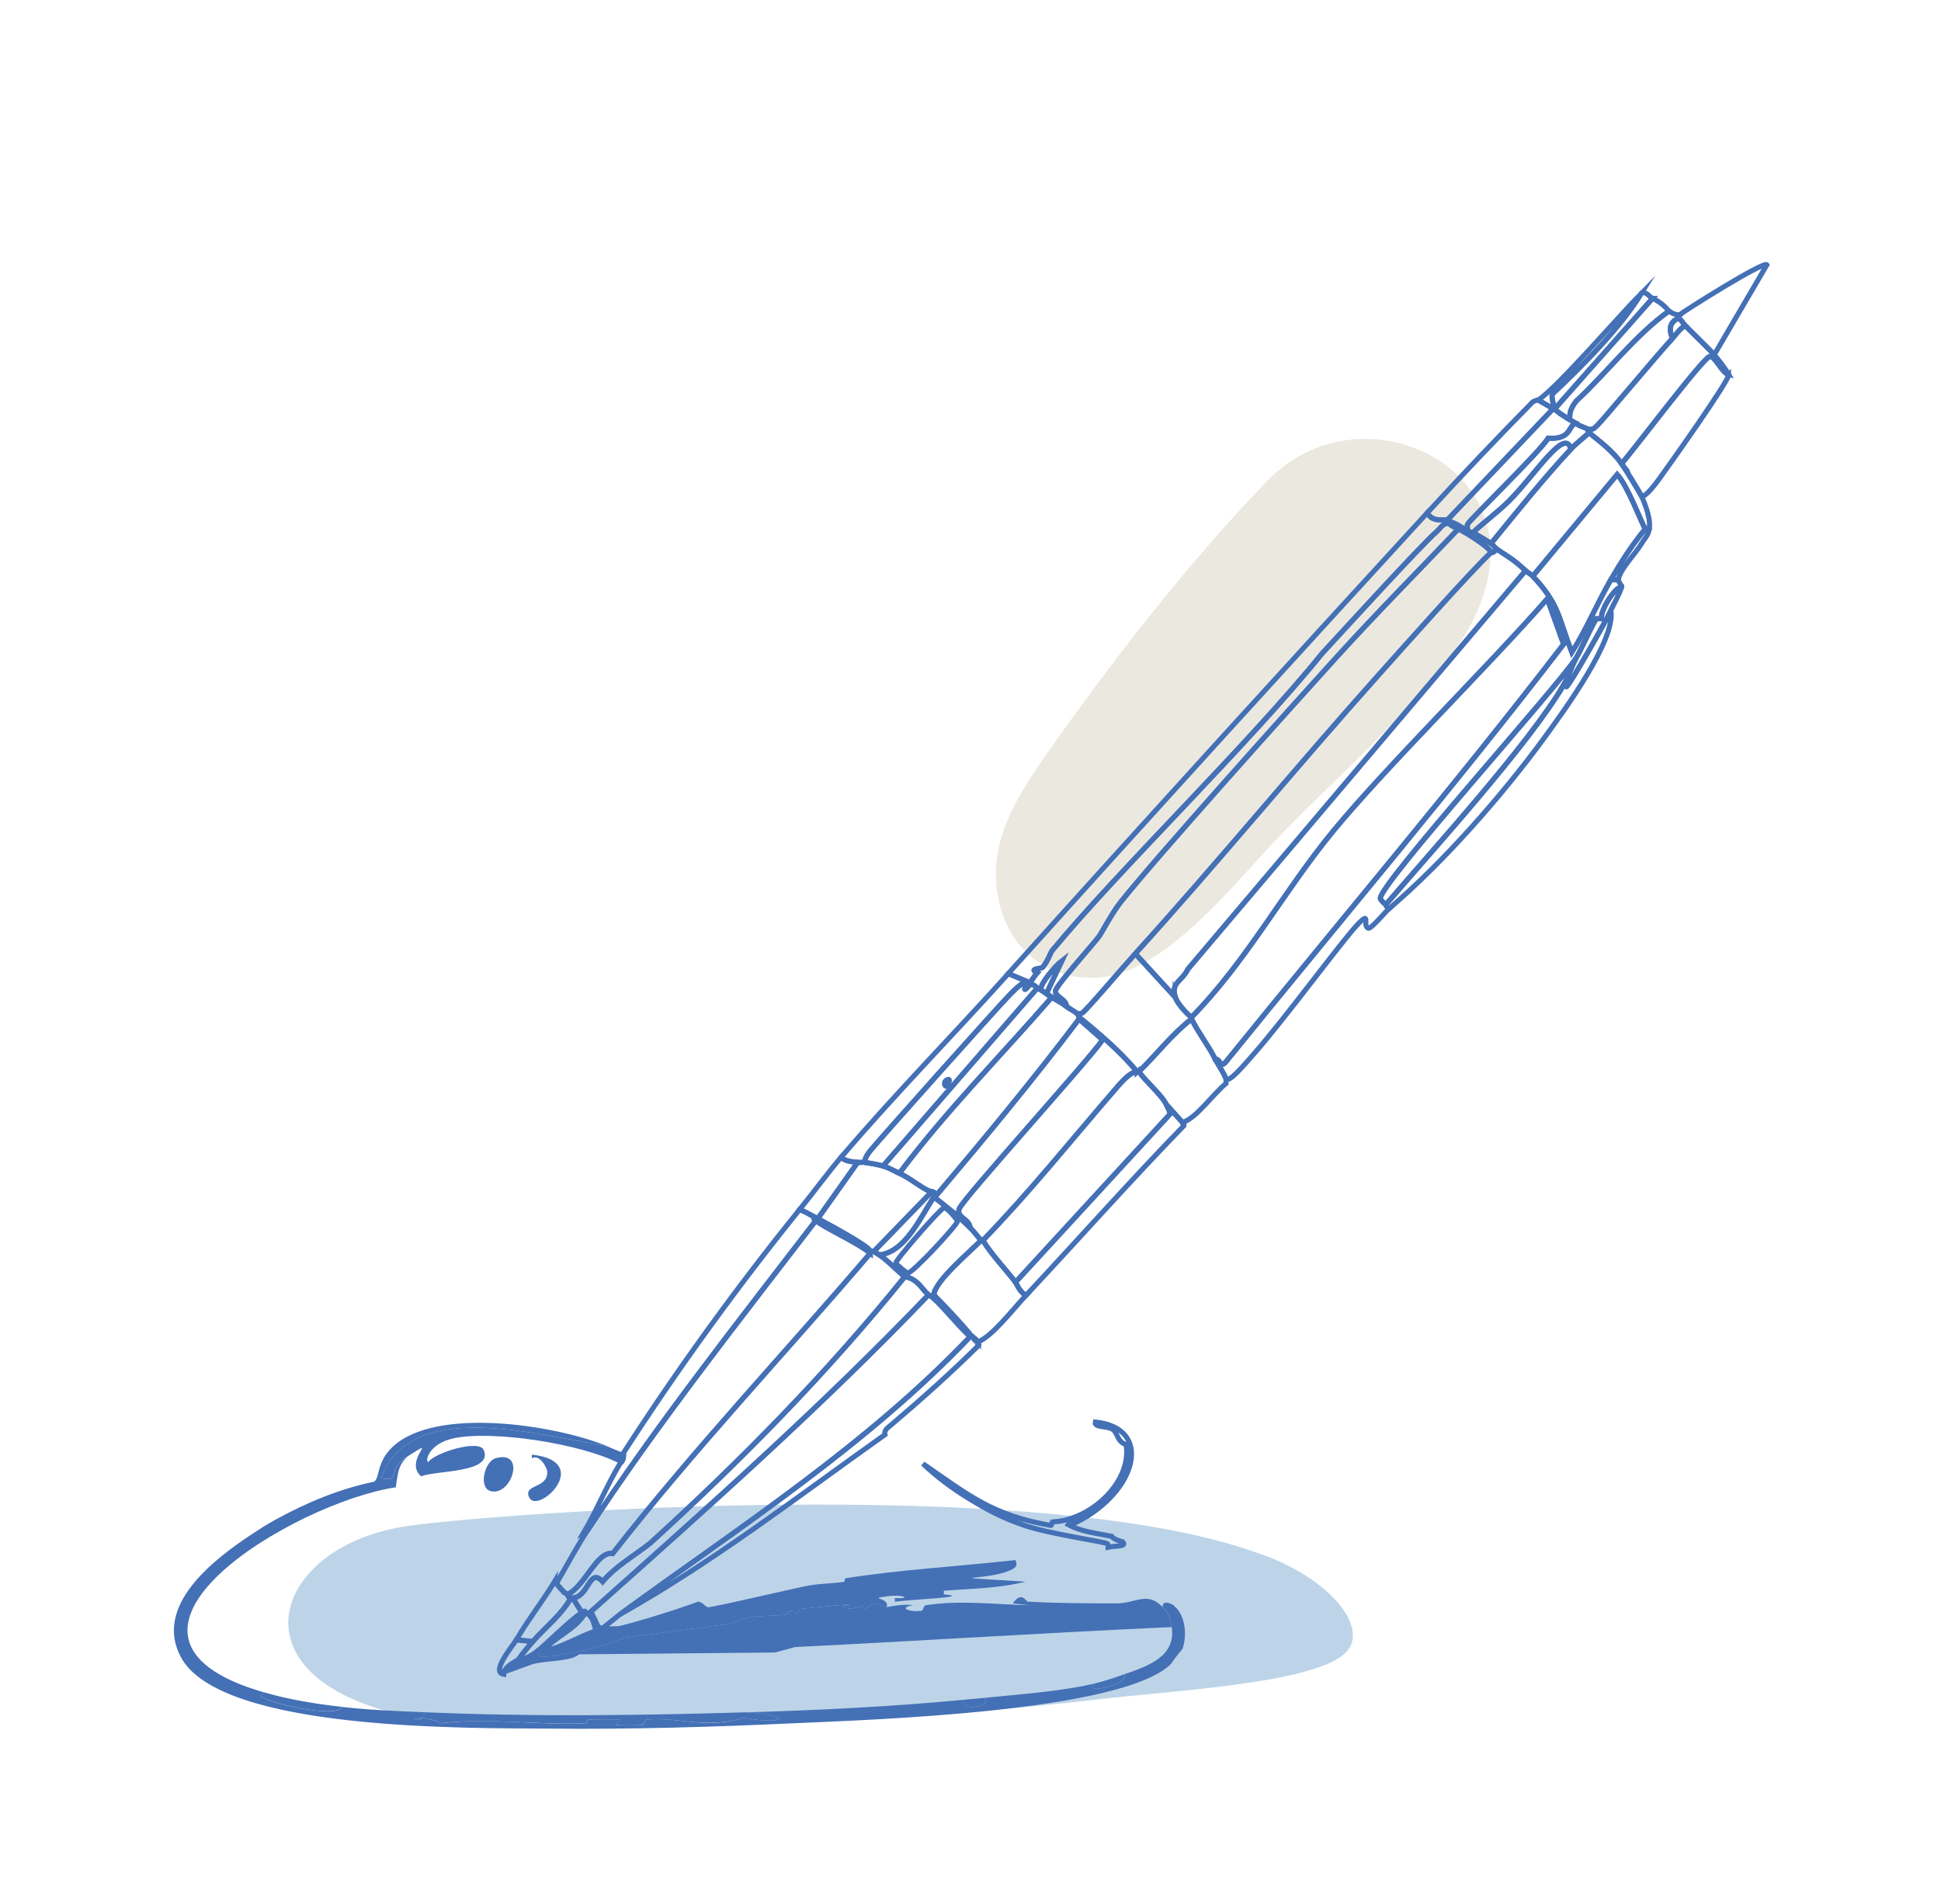 <?xml version="1.0" encoding="UTF-8"?>
<svg id="Ebene_1" data-name="Ebene 1" xmlns="http://www.w3.org/2000/svg" viewBox="0 0 381.84 374.51">
  <defs>
    <style>
      .cls-1 {
        fill: none;
        stroke: #4470b6;
        stroke-miterlimit: 10;
      }

      .cls-2 {
        fill: #4470b6;
      }

      .cls-2, .cls-3, .cls-4 {
        stroke-width: 0px;
      }

      .cls-3 {
        fill: #bdd4e8;
      }

      .cls-4 {
        fill: #ebe8df;
      }
    </style>
  </defs>
  <path class="cls-4" d="m285.16,129.27c-11.69,15.4-25.07,25.8-37.39,39.42-8.01,8.85-16.13,17.81-24.94,21.82-10.98,5-24.37-.41-26.6-14.67-1.81-11.57,4.66-20.53,12.35-31.33,12.37-17.37,27.02-35.82,40.87-50.06,20.37-20.95,61.04,1.49,35.72,34.83Z"/>
  <path class="cls-3" d="m246.25,305.08c14.92,4.64,23.38,15.01,18.51,19.95-6.01,6.11-33.77,7.45-49.23,9.28-34.48,4.07-68.32,4.58-107.53,4.41-13.34-.06-25.25.92-37.41-4-23.9-9.65-14.46-31.09,9.57-34.56,18.26-2.63,122.53-10.16,166.1,4.91Z"/>
  <g>
    <path class="cls-1" d="m211.92,299.33c-.73.02-1.29-.2-1.79.54,2.61,1.46,5.67,1.71,8.57,2.32.34.61,2.02,1.06,2.14,1.07.94.97-1.14.75-2.86,1.07,0-.25.11-.56-.18-.71-.73-.4-11.26-1.88-16.24-3.57-4.35-1.48-7.19-2.99-11.07-5.36-3.16-1.93-6.23-4.23-8.93-6.78,9.23,6.38,13.78,10.17,25.17,12.14.26.01.09-.7.36-.71,7.22-.25,15.57-7.58,14.46-15.17-1.85-.62-1.62-2.35-2.68-3.03-1.12-.72-3.68-.3-3.39-1.43,11.43,1.17,8.25,13.57-3.57,19.64Z"/>
    <g>
      <path class="cls-1" d="m337.23,69.76c-.3-.36-4.49-4.49-5.71-5.71-.46-.45-.71-1.22-1.43-1.43.07-.08.31-.67.36-.71.73-.67,16.67-10.7,17.14-9.82q-5.18,8.84-10.35,17.67Z"/>
      <g>
        <path class="cls-2" d="m119.09,284.33c-13.1-1.91-38.37-9.56-44.09,6.43,4.11.78.66-1.41,5.18-4.28-1.96,1.79-1.92,3.6-2.32,6.07-19.92,2.94-64.17,29.35-25.88,40.34.06.52-.67.25-.71.54-.18,1.17,14.91,4.82,16.07,2.32,5.58.63,11.18.83,16.78,1.07-1.49.61-1,1.03-1.07,1.07-.25.14-1.09-.22-1.43.18.78.64,1.36-.18,1.43-.18.78.05,2.97.59,3.75,1.07,9.5-1.16,19.06.46,28.56,0,.27-.01.08-.7.36-.71,1.02-.06,5.77-.1,6.07,0,.48.17-1.22.72-.36,1.07.23.09,4.39.08,5,0,.14-.02.33-1.03.71-1.07,6.46-.62,11.33,1.98,19.28-.36,8.08,1.54,9.86-.58.18-1.07,14.43-.43,28.83-1.12,43.2-2.5-1.76,2.4,5.59,1.5,3.93-.36,7.19-.76,14.73-1.2,21.78-2.86-3.33,2.36,6.84.4,5.71-1.79,4.62-1.62,10.16-3.48,9.28-9.28-.27-1.75-.49-2.61-1.79-3.93-.03-1.37,1.41-.82,2.14-.36.04.03.63.62.71.71,1.7,1.95,1.91,5.49,1.07,7.85-.04.11-1.16,1.42-1.43,1.79-.31.42-.7,1.09-1.07,1.43-10.14,9.22-58.45,10.73-73.55,11.42-16.17.75-32.36,1.24-48.55,1.07-15.02-.15-64.68.65-72.47-14.1-5.37-10.15,6.52-19.2,13.92-24.1,1.56-1.03,3-1.96,4.64-2.86,6.13-3.36,12.58-6.09,19.46-7.5,1.16-.72.47-3.82,3.57-6.78,8.46-8.1,31.86-4.38,41.95-.36Z"/>
        <path class="cls-2" d="m228.7,316.11c1.29,1.31,1.52,2.17,1.79,3.93-24.72,1.11-49.37,2.71-74.08,3.93l-3.93,1.07q-19.28.18-38.56.36c-1.38,1.33-6.1,1.27-8.57,1.79-1.06.22-5.89,2.19-6.25,2.14-.01-1.26,1.76-2.23,2.86-2.86.16-.09.85.36,3.39-1.43,1.82-1.28,6.32-5.99,9.1-7.85.86-.61.68-.01.71,0-1.81,3.33-5.93,4.66-8.21,7.5-.04.05-.8.45-1.07.89.36,1.25,14.54-1.99,16.6-3.39q10.71-1.43,21.42-2.86c3.4-1.96,7.43-1.23,11.07-1.79.22-.03.03-1.6,1.79,0,.59-.37.53-1.05.71-1.07,1.52-.21,14.37-1.42,8.03-.54,2.08,1.13,3.89-.16,4.11-.18.26-.02.1.73.36.71.34-.02,2.02-1.06,2.14-1.07.39-.03,2.08.71,2.32.71.52,0,2.79-.69,5.18-.36-3.02.49-.62,1.45,1.79,1.07.15-.02.31-1.01.71-1.07,6.86-1.04,13.32-.15,20.35,0l-3.21-.36c1.68-2.5,2.66-.37,2.86-.36,5.65.35,11.81.34,17.49.36,3.89.01,5.99-2.46,9.1.71Z"/>
        <path class="cls-2" d="m146.58,336.81c9.68.49,7.9,2.62-.18,1.07-7.94,2.33-12.82-.26-19.28.36-.38.04-.58,1.05-.71,1.07-.61.08-4.77.09-5,0-.86-.35.84-.9.36-1.07-.3-.1-5.05-.06-6.07,0-.28.02-.08.7-.36.71-9.5.46-19.06-1.16-28.56,0-.78-.48-2.97-1.02-3.75-1.07.07-.04-.42-.46,1.07-1.07,20.69.89,41.78.62,62.48,0Z"/>
        <path class="cls-2" d="m215.49,331.1c1.86-.44,3.89-1.15,5.71-1.79,1.12,2.18-9.04,4.15-5.71,1.79Z"/>
        <path class="cls-2" d="m193.71,333.96c1.66,1.85-5.69,2.76-3.93.36,1.3-.12,2.63-.22,3.93-.36Z"/>
        <path class="cls-2" d="m83.04,337.88c-.07,0-.65.82-1.43.18.34-.4,1.18-.04,1.43-.18Z"/>
        <g>
          <path class="cls-2" d="m67.33,335.74c-1.16,2.5-16.25-1.15-16.07-2.32.04-.28.77-.02.71-.54,5.2,1.49,9.99,2.25,15.35,2.86Z"/>
          <path class="cls-2" d="m97.49,286.83c6.19-1.77,3.08,7.75-1.07,6.43-2.3-.73-1.1-5.8,1.07-6.43Z"/>
          <path class="cls-2" d="m104.63,286.12c12.34,1.35,1.11,12-.54,8.39-1.2-2.64,3.66-1.65,3.57-5-.02-.87-1.58-3.55-3.03-2.68v-.71Z"/>
          <path class="cls-2" d="m109.45,311.47s-.4.08-.36-.36c1.92-3.17,3.83-6.44,5.71-9.64l.71-.36c-2.17,3.31-4.06,6.93-6.07,10.35Z"/>
        </g>
        <path class="cls-2" d="m199.78,306.82c.25.86.39,1.25-.54,1.79-4.34,2.49-16.9,1.24,2.5,2.5-5.41,1.36-10.57,1.33-16.07,1.79v.71c5.71.51-5,.9-9.64,1.43v-.71c3.45.2,1.68-.78-1.43-.36-4.25.58.55.14-.18,2.14-.24,0-1.93-.74-2.32-.71-.12,0-1.81,1.05-2.14,1.07-.26.01-.1-.73-.36-.71-.21.01-2.03,1.31-4.11.18,6.33-.89-6.51.32-8.03.54-.18.03-.12.71-.71,1.07-1.76-1.6-1.57-.03-1.79,0-3.64.56-7.67-.17-11.07,1.79q-10.71,1.43-21.42,2.86c-2.06,1.4-16.24,4.64-16.6,3.39.27-.44,1.03-.84,1.07-.89,3.27-.35,7.4-3.11,11.42-4.28,2.98.01,15.41-4.04,18.92-5.36.67-.14,1.61,1.04,1.96,1.07,1.02.08,16.91-3.75,19.99-4.28,2.18-.38,4.61-.37,6.78-.71.29-.04.07-.67.36-.71,11.03-1.72,22.29-2.33,33.38-3.57Z"/>
        <g>
          <path class="cls-2" d="m119.09,284.33c1.19.48,2.35,1.04,3.57,1.43.21,1.55-.66,2.05-.71,2.14-7.46-3.91-24.92-6.62-32.67-5-5.01,1.05-5.76,4.68-5,4.64,1.31-1.81,9.98-4.5,10.89-2.32,1.9,4.57-9.54,3.96-12.32,5.18-3.66-3.22,4.01-8.19-2.68-3.93-4.52,2.88-1.06,5.07-5.18,4.28,5.72-15.99,30.99-8.34,44.09-6.43Z"/>
          <path class="cls-2" d="m83.21,288.97l.18.18.18.18.18.18-.18.18h-.36l-.18-.18v-.36l.18-.18Z"/>
        </g>
      </g>
      <g>
        <g>
          <path class="cls-1" d="m337.23,69.76c1.01,1.24,2.06,2.53,2.86,3.93-1.35-.29-2.74-3.78-3.75-3.57-1.33.28-15.19,18.69-17.32,21.06-1.85-2.49-4.07-4.2-6.43-6.07-.03-.02-.33-.69-.36-.71,1.29.2,1.39-.19,2.14-.89.82-.76,11.18-13.14,14.64-16.96.79-.87,1.44-1.9,2.5-2.5,1.23,1.22,5.42,5.35,5.71,5.71Z"/>
          <path class="cls-1" d="m340.09,73.69c.06,1.22-11.88,18.02-13.57,20.35-.74,1.02-2.83,3.82-3.57,3.57-.15-.35-3.45-5.79-3.93-6.43,2.12-2.37,15.98-20.78,17.32-21.06,1-.21,2.4,3.28,3.75,3.57Z"/>
          <g>
            <path class="cls-1" d="m328.31,61.2c.56.4,1.43.79,2.14.71-.04.04-.29.64-.36.71-.15.17-2.43.81-1.07,3.93-3.46,3.81-13.82,16.2-14.64,16.96-.75.7-.85,1.1-2.14.89-.57-.44-1.18-.39-2.14-1.07-.61-.43-1.18-.67-1.79-1.07,1.16.09-.37-.65,1.79-3.39,6.08-5.62,11.56-12.93,18.21-17.67Z"/>
            <path class="cls-1" d="m325.81,59.05c1.76,1.03,2.37,2.05,2.5,2.14-6.64,4.75-12.12,12.05-18.21,17.67-2.16,2.74-.63,3.48-1.79,3.39-.85-.55-1.75-1.1-2.5-1.79l19.28-21.78c.23.11.5.23.71.36Z"/>
            <path class="cls-1" d="m325.09,58.7l-19.28,21.78c-.07-.06-.31.06-.36,0-.02-.02-.4.08-.36-.36,1.17.31-.18-1.9.36-2.68,5.84-5.45,13.33-13.02,17.49-19.81,1.05-.29,1.46.73,2.14,1.07Z"/>
            <path class="cls-1" d="m305.1,80.12l-2.5-1.43c3.82-2.5,16.06-16.74,20.35-21.06-4.16,6.79-11.66,14.36-17.49,19.81-.53.78.81,2.99-.36,2.68Z"/>
            <path class="cls-1" d="m330.09,62.62c.72.21.97.98,1.43,1.43-1.06.6-1.71,1.63-2.5,2.5-1.35-3.12.92-3.75,1.07-3.93Z"/>
          </g>
        </g>
        <path class="cls-1" d="m160.15,239.35c-.13.82.33.69.36.71-15.15,19.75-31.37,40.24-44.98,61.05l-.71.36c2.57-4.36,4.53-9.26,7.14-13.57.06-.1.93-.59.71-2.14,10.72-16.6,22.22-32.47,34.63-47.84.99.33,1.93.94,2.86,1.43Z"/>
        <path class="cls-1" d="m202.64,193.29c-.06.08.06.29,0,.36-1.88,2.22-.66-.06-.71-.18-.41-.95-3.24,2.17-3.57,2.5-2.01,2.03-25.88,28.74-27.13,30.35-.45.59-1.17,1.49-1.07,2.32-.45-.08-.97.07-1.43,0-.91-.13-2.63-.17-3.21-1.07,10.53-12.35,21.99-23.98,32.85-36.06l4.28,1.79Z"/>
        <path class="cls-1" d="m301.53,113.32c5.19,5.49,5.07,8.22,7.68,14.99,2.92-4.57,4.95-9.6,7.68-14.28h1.43c-.06.22.78,1.23.71,1.43-1.28-.12-4.39,4.84-3.93,6.25h-1.07c-1.45,2.46-2.52,5.2-3.93,7.68-4,6.12-38.47,44.25-38.56,47.3-.01.37.89,1.04,1.07,1.25.03.04.16.65.71.71-.55.47-3.58,4.07-4.11,3.93-1.34-.38.73-3.81-2.32-.54-3.12,3.36-13.86,17.97-19.99,24.99-2.08,2.38-5.12,6.01-5.71,5.18-.56-1.39-1.47-2.6-2.14-3.93,1.09,0,.93,1.98,2.14.54,22.14-27.35,44.97-54.23,66.41-82.11l-3.21-8.93c-11.72,13.38-31.79,33.14-42.13,45.7-9.75,11.84-17.02,25.58-27.85,36.59-1.03-.64-2.91-2.92-3.21-3.93-.88-2.93,1.23-2.99,2.5-5.53q33.2-39.18,66.41-78.37c.38.36,1.07.7,1.43,1.07Z"/>
        <path class="cls-1" d="m232.63,220.78c-.15.15.38.51.36.54-10.65,10.95-20.65,22.25-31.06,33.38-1.13-.14-2.04-2.37-2.14-2.5q15.17-16.51,30.35-33.02c.09-.5-.45-1.37-.71-1.96l3.21,3.57Z"/>
        <path class="cls-1" d="m300.1,112.25q-33.2,39.18-66.41,78.37c-1.27,2.54-3.38,2.61-2.5,5.53l-7.85-8.57c16.29-17.96,31.67-36.73,47.84-54.8,4.82-5.38,18.46-20.73,22.14-24.1.05-.04.41.26,1.07-.71,2.57,1.76,3.24,1.96,5.71,4.28Z"/>
        <g>
          <path class="cls-1" d="m302.6,78.69l2.5,1.43c-.04.44.34.34.36.36q-10.35,10.89-20.71,21.78c-1.09,0-3.25.32-3.93-1.43,6.78-7.39,13.67-14.63,20.71-21.78.76-.41,1.02-.33,1.07-.36Z"/>
          <path class="cls-1" d="m319.02,91.19c.47.64,3.78,6.08,3.93,6.43.86,2.02,1.92,4.73,1.43,6.78.05-.55-.68-.3-.71-.36-.68-.99-3.41-8.42-5.53-10.71q-8.3,10-16.6,19.99c-.35-.37-1.05-.71-1.43-1.07-2.47-2.33-3.14-2.53-5.71-4.28-.23-.15-.72-.85-1.07-1.07,5.11-6.24,10.22-12.66,15.71-18.56,1.05-1.13,2.43-2.15,3.57-3.21,2.36,1.87,4.58,3.58,6.43,6.07Z"/>
          <g>
            <path class="cls-1" d="m324.38,104.39c-.24,1.01-.93,1.65-1.43,2.5-1.25,2.11-4.04,4.74-4.64,7.14h-1.43c2.04-3.5,4.2-6.87,6.78-10,.04.06.76-.19.71.36Z"/>
            <path class="cls-1" d="m323.67,104.04c-2.58,3.13-4.75,6.5-6.78,10-2.72,4.68-4.75,9.71-7.68,14.28-2.6-6.77-2.49-9.51-7.68-14.99q8.3-10,16.6-19.99c2.12,2.29,4.86,9.72,5.53,10.71Z"/>
          </g>
          <g>
            <path class="cls-1" d="m310.1,83.33c.97.68,1.57.63,2.14,1.07.03.02.33.69.36.71-1.14,1.06-2.52,2.08-3.57,3.21-1.14-4.44-7.07,5.12-12.14,10.18-2.21,2.2-4.84,4.13-7.14,6.25-.05-.03-.32.05-1.07-.36.05-.47-.09-1.08,0-1.25.55-1.03,14.07-14.1,15.89-16.96,4.85.35,3.83-2.78,5.53-2.86Z"/>
            <path class="cls-1" d="m308.31,82.26c.61.4,1.17.64,1.79,1.07-1.7.07-.68,3.2-5.53,2.86-1.81,2.86-15.34,15.93-15.89,16.96-.09.17.05.78,0,1.25-1.16-.63-2.23-1.52-3.57-1.79.04-.29-.08-.36-.36-.36q10.35-10.89,20.71-21.78c.05.06.29-.06.36,0,.75.69,1.65,1.23,2.5,1.79Z"/>
            <path class="cls-1" d="m309.03,88.33c-5.49,5.91-10.6,12.33-15.71,18.56-1.12-.71-2.41-1.5-3.57-2.14,2.3-2.12,4.93-4.04,7.14-6.25,5.07-5.05,11-14.62,12.14-10.18Z"/>
            <path class="cls-1" d="m288.68,104.39c.75.41,1.02.33,1.07.36,1.16.65,2.45,1.43,3.57,2.14.35.22.85.92,1.07,1.07-.66.97-1.02.67-1.07.71-.29-1.09-5.23-4.11-6.43-4.64-.57-.26-1.54-.64-1.79-1.07v-.36c1.34.27,2.41,1.15,3.57,1.79Z"/>
          </g>
        </g>
        <path class="cls-1" d="m182.64,254.7c-21.01,21.95-43.73,42.11-66.41,62.3l1.43,3.03c-.96,1.4-.24-1.9-2.5-2.86-.03-.01.15-.61-.71,0l-1.79-2.86c3.16-.15,3.23-6.12,5.89-3.21,2.51-2.96,5.96-4.94,9.28-7.5,17.98-16.32,34.89-33.58,50.16-52.48.1.08,1.07.02,2.32,1.07.87.73,1.51,1.77,2.32,2.5Z"/>
        <g>
          <path class="cls-1" d="m109.45,311.47c.71.79,1.2,1.56,2.14,2.14.04.03.09.59.71.71-1.89,3.36-5,5.71-7.5,8.57l-3.21-.36c2.31-3.97,5.15-7.55,7.5-11.42-.04.43.34.34.36.36Z"/>
          <path class="cls-1" d="m104.81,322.89c-1,1.14-1.98,2.33-2.86,3.57-1.1.63-2.87,1.6-2.86,2.86-2.65-.38,1.9-5.76,2.5-6.78l3.21.36Z"/>
          <path class="cls-1" d="m114.45,317.18c-2.78,1.87-7.29,6.58-9.1,7.85-2.54,1.79-3.23,1.34-3.39,1.43.88-1.24,1.85-2.43,2.86-3.57,2.5-2.85,5.6-5.21,7.5-8.57.1.02.25,0,.36,0l1.79,2.86Z"/>
          <path class="cls-1" d="m117.67,320.03c.32-.03.37.36.71.36-4.03,1.17-8.16,3.94-11.42,4.28,2.28-2.84,6.4-4.17,8.21-7.5,2.25.95,1.54,4.26,2.5,2.86Z"/>
        </g>
        <g>
          <path class="cls-1" d="m192.28,263.98c-.15.15.38.51.36.54-5.58,5.53-11.49,10.81-17.49,15.89-.53.44-1.26.92-1.07,1.79-17.13,12.15-33.76,25.04-52.12,35.34,23.67-17.24,48.6-33.3,68.9-54.62h.36c.05.06.96.46,1.07,1.07Z"/>
          <path class="cls-1" d="m183.36,255.06c2.63,2.43,4.86,5.42,7.5,7.85-20.31,21.32-45.24,37.38-68.9,54.62l-3.57,2.86c-.34,0-.39-.39-.71-.36l-1.43-3.03c22.68-20.19,45.39-40.35,66.41-62.3.07.07.65.29.71.36Z"/>
        </g>
        <path class="cls-1" d="m171.22,246.49c-16.86,19.75-34.7,38.61-50.7,59.09-3.11-.58-5.55,6.67-8.93,8.03-.94-.58-1.43-1.36-2.14-2.14,2.01-3.42,3.9-7.04,6.07-10.35,13.62-20.81,29.83-41.3,44.98-61.05,1.63,1.44,8.1,4.27,10.71,6.43Z"/>
        <path class="cls-1" d="m239.05,208.29c-1.37-2.71-3.3-5.13-4.64-7.85v-.36c10.83-11.01,18.1-24.76,27.85-36.59,10.34-12.56,30.41-32.32,42.13-45.7l3.21,8.93c-21.44,27.88-44.26,54.76-66.41,82.11-1.21,1.44-1.06-.54-2.14-.54Z"/>
        <g>
          <path class="cls-1" d="m234.41,200.43c1.34,2.73,3.27,5.14,4.64,7.85.67,1.33,1.58,2.53,2.14,3.93v.89c-2.71,2.26-5.92,6.93-8.57,7.68l-3.21-3.57c-.73-1.68-4.11-4.58-5.36-6.43,3.48-3.39,6.5-7.37,10.35-10.35Z"/>
          <path class="cls-1" d="m231.2,196.15c.3,1,2.19,3.28,3.21,3.93v.36c-3.86,2.99-6.88,6.97-10.35,10.35-.06.06-.3-.06-.36,0-3.42-4.04-7.32-7.39-11.42-10.71-.03-.03-.33-.69-.36-.71.95.18,1.22-.31,1.79-.89,1.99-2.05,6.7-7.65,9.64-10.89l7.85,8.57Z"/>
        </g>
        <g>
          <path class="cls-1" d="m273.33,178.65c-.55-.07-.68-.68-.71-.71,9.57-11.15,28.14-31.57,34.99-43.2.22-.1.5.38.54.36.74-.46,7.93-13.21,8.75-14.99.97,5.77-9.2,19.69-13.21,25.17-8.25,11.26-19.75,24.34-30.35,33.38Z"/>
          <path class="cls-1" d="m319.02,115.46c-.55,1.64-1.43,3.08-2.14,4.64-.81,1.78-8.01,14.53-8.75,14.99-.03.02-.31-.45-.54-.36.87-1.47,1.79-4.11,2.5-5.36,1.41-2.47,2.47-5.21,3.93-7.68h1.07c-.47-1.41,2.65-6.37,3.93-6.25Z"/>
          <path class="cls-1" d="m307.6,134.74c-6.84,11.63-25.41,32.05-34.99,43.2-.18-.21-1.08-.88-1.07-1.25.09-3.05,34.56-41.19,38.56-47.3-.71,1.24-1.63,3.88-2.5,5.36Z"/>
        </g>
        <path class="cls-1" d="m223.7,210.79c.06-.06.3.06.36,0,1.24,1.85,4.62,4.75,5.36,6.43.26.59.8,1.47.71,1.96q-15.17,16.51-30.35,33.02c-2.11-2.72-4.58-5.27-6.43-8.21,9.31-9.61,17.67-20.07,26.42-30.17,3.01-3.52,3.74-2.85,3.93-3.03Z"/>
        <path class="cls-1" d="m223.7,210.79c-.19.18-.92-.49-3.93,3.03-8.75,10.1-17.11,20.56-26.42,30.17-.06.06-.3-.06-.36,0-.68-.82-1.4-1.75-2.14-2.5-.19-1.81-2.82-2.01-2.14-3.75.79-2.03,24.96-28.65,28.2-33.2l-4.64-4.11v-.36c4.11,3.32,8,6.67,11.42,10.71Z"/>
        <path class="cls-1" d="m171.93,246.13c.11.06.84.56,1.07.71,1.8,1.22,3.32,2.97,5,4.28-15.27,18.9-32.19,36.16-50.16,52.48-3.32,2.56-6.77,4.53-9.28,7.5-2.66-2.9-2.73,3.06-5.89,3.21-.11,0-.25.02-.36,0-.62-.13-.67-.69-.71-.71,3.37-1.37,5.82-8.62,8.93-8.03,16-20.48,33.84-39.34,50.7-59.09v-.36c.28.03.63-.05.71,0Z"/>
        <path class="cls-1" d="m209.78,197.93c.74.54,1.73,1.1,2.14,1.43.03.02.33.69.36.71v.36c-8.95,11.86-18.44,23.3-28.03,34.63-.64-.89-1.1-.66-1.25-.71-1.6-.58-3.97-2.63-6.07-3.57,9.17-12.23,19.98-23.1,29.99-34.63.96.62,1.9,1.09,2.86,1.79Z"/>
        <path class="cls-1" d="m204.78,194.72c.38.23.69.48,1.07.71.38.23.71.48,1.07.71-10.01,11.53-20.82,22.4-29.99,34.63-1.1-.49-2.03-1.07-3.21-1.43q15.17-17.49,30.35-34.99c.21.12.51.23.71.36Z"/>
        <g>
          <path class="cls-1" d="m284.75,102.25c.28,0,.39.07.36.36v.36c-1.17-.22-1.68.89-2.5,1.61-3.12,2.75-17.99,19.05-22.49,23.92-14.63,18.07-39.69,42.26-53.2,58.55-.12.14-.86,2.11-1.79,3.21-.26.31-2.91.25-1.07,1.07-.54.62-.93,1.3-1.43,1.96l-4.28-1.79c27.31-30.37,54.87-60.58,82.47-90.68.68,1.75,2.83,1.43,3.93,1.43Z"/>
          <path class="cls-1" d="m285.11,102.97c.25.43,1.21.82,1.79,1.07-7.98,8.37-16.14,16.62-23.92,25.17-9.08,9.99-35.71,39.65-42.49,48.2-1.76,2.22-3.76,6.08-4.28,6.78-1.17,1.58-8.46,9.67-8.57,10.71-.13,1.2,2.23,1.67,2.14,3.03-.95-.69-1.9-1.17-2.86-1.79-.36-.23-.69-.49-1.07-.71l3.03-6.43c-1.3,1-4.38,4.59-4.11,5.71-.2-.12-.51-.23-.71-.36-.07-.04-.57-.78-1.43-.71.06-.07-.06-.28,0-.36.5-.66.89-1.35,1.43-1.96-1.84-.82.81-.76,1.07-1.07.92-1.1,1.67-3.07,1.79-3.21,13.51-16.29,38.56-40.48,53.2-58.55,4.5-4.87,19.37-21.17,22.49-23.92.82-.72,1.33-1.83,2.5-1.61Z"/>
          <path class="cls-1" d="m293.32,108.68c-3.68,3.36-17.32,18.72-22.14,24.1-16.17,18.07-31.55,36.84-47.84,54.8-2.94,3.24-7.65,8.84-9.64,10.89-.56.58-.84,1.08-1.79.89-.41-.33-1.4-.89-2.14-1.43.09-1.36-2.27-1.83-2.14-3.03.11-1.04,7.4-9.13,8.57-10.71.52-.71,2.52-4.56,4.28-6.78,6.78-8.55,33.41-38.21,42.49-48.2,7.78-8.55,15.94-16.8,23.92-25.17,1.2.53,6.14,3.55,6.43,4.64Z"/>
          <path class="cls-1" d="m205.85,195.43c-.38-.23-.69-.48-1.07-.71-.27-1.13,2.81-4.72,4.11-5.71l-3.03,6.43Z"/>
        </g>
        <path class="cls-1" d="m190.85,241.49c-2.28-2.28-4.62-4.09-7.14-6.07-.04-.03-.16-.66-.71-.71v-.36c.15.05.6-.17,1.25.71,9.58-11.33,19.08-22.77,28.03-34.63l4.64,4.11c-3.24,4.56-27.41,31.17-28.2,33.2-.68,1.74,1.95,1.93,2.14,3.75Z"/>
        <g>
          <path class="cls-1" d="m202.64,193.65c.86-.06,1.36.67,1.43.71q-15.17,17.49-30.35,34.99c-1-.3-2.5-.53-3.57-.71-.1-.83.62-1.74,1.07-2.32,1.25-1.61,25.13-28.31,27.13-30.35.33-.33,3.16-3.44,3.57-2.5.05.12-1.17,2.4.71.18Z"/>
          <path class="cls-1" d="m186.03,212.57c1.41-1.01.41,1.28,0,1.07-.29-.15-.29-.86,0-1.07Z"/>
        </g>
        <g>
          <path class="cls-1" d="m168.72,228.64l-7.85,11.07c-.23-.12-.49-.24-.71-.36-.93-.49-1.86-1.09-2.86-1.43,2.76-3.42,5.37-7.01,8.21-10.35.59.9,2.31.94,3.21,1.07Z"/>
          <path class="cls-1" d="m193.35,243.99c1.84,2.94,4.31,5.49,6.43,8.21.1.13,1.01,2.36,2.14,2.5-2.85,3.05-6.86,8.33-9.64,9.28-.11-.61-1.02-1.01-1.07-1.07-2.37-2.93-4.9-5.5-7.5-8.21.18-2.7,7.05-8.41,9.28-10.71.06-.06.3.06.36,0Z"/>
          <path class="cls-1" d="m191.21,262.91h-.36c-2.64-2.44-4.86-5.43-7.5-7.85-.04-.45.36-.33.36-.36,2.6,2.71,5.12,5.28,7.5,8.21Z"/>
          <path class="cls-1" d="m160.87,239.7c1.53.83,10.11,5.37,10.35,6.43v.36c-2.61-2.15-9.08-4.98-10.71-6.43-.03-.03-.49.1-.36-.71.23.12.49.23.71.36Z"/>
          <path class="cls-1" d="m170.15,228.64c1.07.19,2.57.41,3.57.71,1.18.36,2.11.94,3.21,1.43,2.1.94,4.47,2.99,6.07,3.57v.36q-5.53,5.71-11.07,11.42c-.08-.05-.43.03-.71,0-.24-1.06-8.82-5.6-10.35-6.43l7.85-11.07c.46.07.97-.08,1.43,0Z"/>
          <path class="cls-1" d="m183.71,235.42c-2.68,4.12-5.6,10.8-10.71,11.42-.23-.15-.96-.65-1.07-.71q5.53-5.71,11.07-11.42c.55.06.67.68.71.71Z"/>
          <g>
            <path class="cls-1" d="m190.85,241.49c.75.75,1.46,1.68,2.14,2.5-2.24,2.3-9.1,8.01-9.28,10.71,0,.03-.4-.09-.36.36-.07-.06-.64-.29-.71-.36-.81-.73-1.45-1.77-2.32-2.5-1.25-1.05-2.22-.99-2.32-1.07-1.68-1.31-3.2-3.07-5-4.28,5.11-.62,8.03-7.31,10.71-11.42,2.52,1.98,4.86,3.79,7.14,6.07Z"/>
            <path class="cls-1" d="m185.68,237.56c.58-.15,2.7,2.41,2.68,2.68-.06.71-8.91,10.31-9.82,10.18-.15-.02-2.32-1.81-2.32-1.96,0-.72,8.76-10.71,9.46-10.89Z"/>
          </g>
        </g>
      </g>
    </g>
  </g>
</svg>
